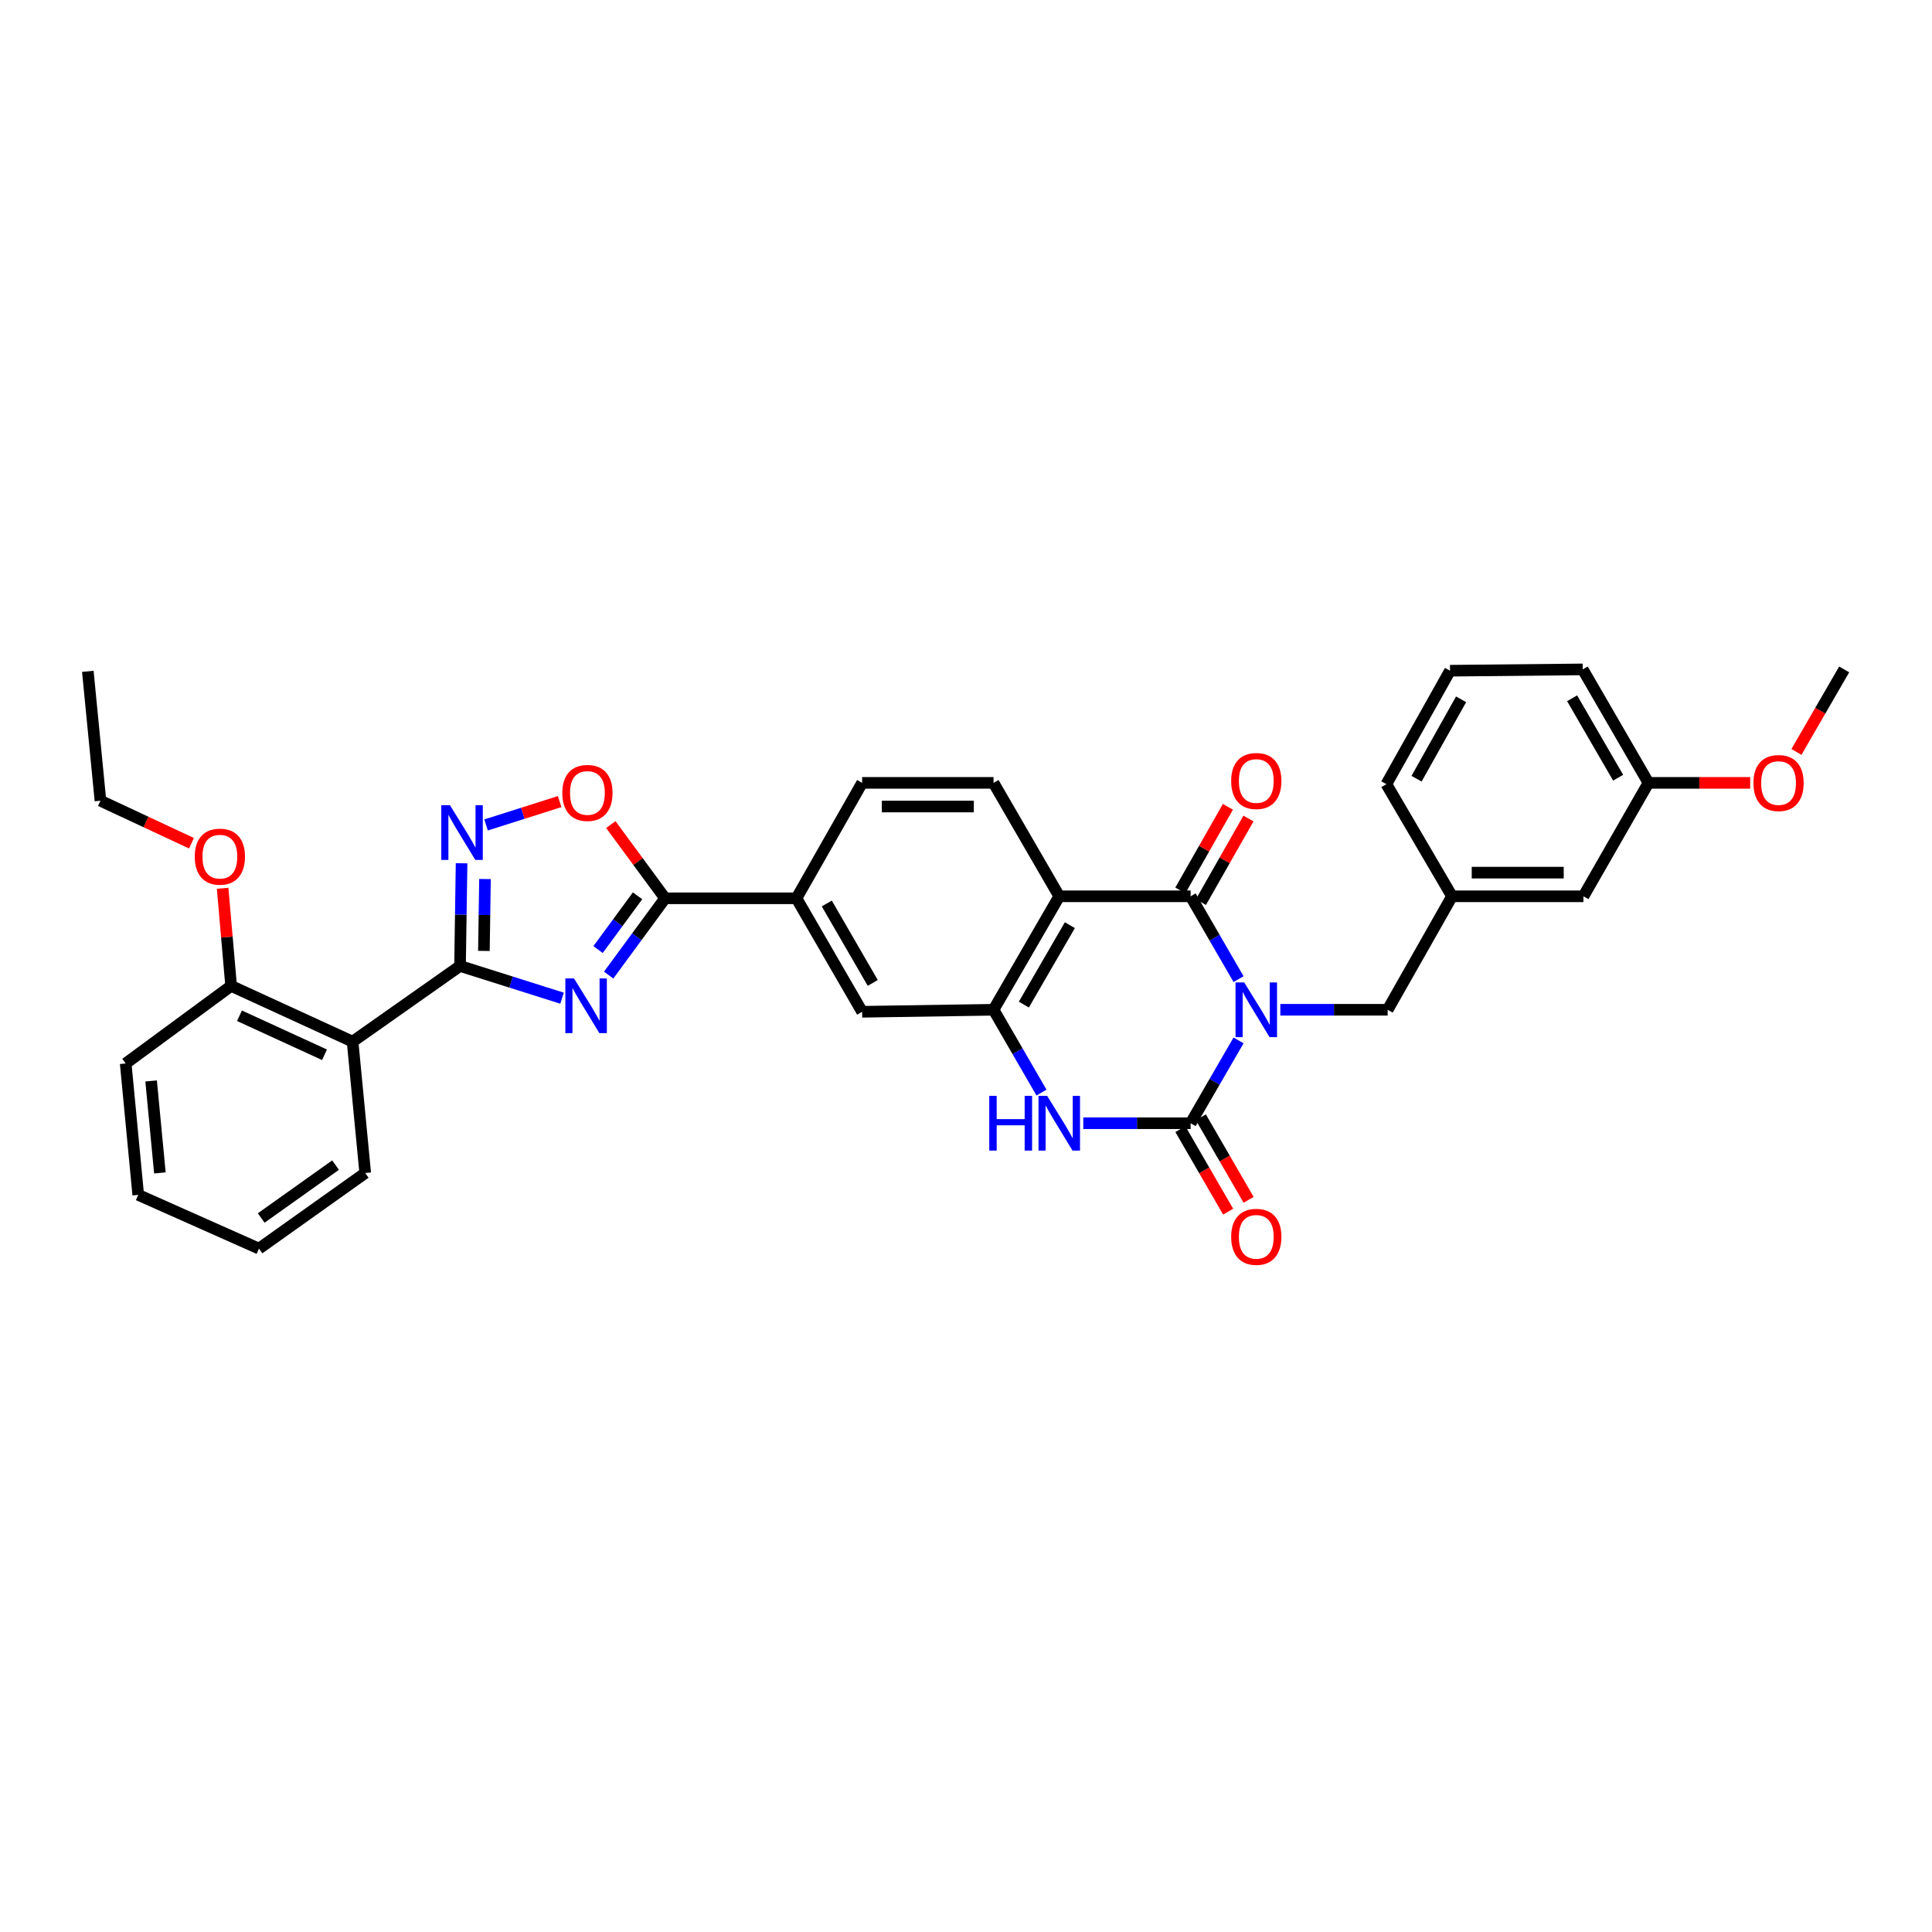 <?xml version='1.0' encoding='iso-8859-1'?>
<svg version='1.1' baseProfile='full'
              xmlns='http://www.w3.org/2000/svg'
                      xmlns:rdkit='http://www.rdkit.org/xml'
                      xmlns:xlink='http://www.w3.org/1999/xlink'
                  xml:space='preserve'
width='1000px' height='1000px' viewBox='0 0 1000 1000'>
<!-- END OF HEADER -->
<rect style='opacity:1.0;fill:#FFFFFF;stroke:none' width='1000' height='1000' x='0' y='0'> </rect>
<path class='bond-0' d='M 641.075,538.511 L 628.669,559.946' style='fill:none;fill-rule:evenodd;stroke:#0000FF;stroke-width:6px;stroke-linecap:butt;stroke-linejoin:miter;stroke-opacity:1' />
<path class='bond-0' d='M 628.669,559.946 L 616.264,581.381' style='fill:none;fill-rule:evenodd;stroke:#000000;stroke-width:6px;stroke-linecap:butt;stroke-linejoin:miter;stroke-opacity:1' />
<path class='bond-1' d='M 641.076,506.798 L 628.67,485.359' style='fill:none;fill-rule:evenodd;stroke:#0000FF;stroke-width:6px;stroke-linecap:butt;stroke-linejoin:miter;stroke-opacity:1' />
<path class='bond-1' d='M 628.67,485.359 L 616.264,463.921' style='fill:none;fill-rule:evenodd;stroke:#000000;stroke-width:6px;stroke-linecap:butt;stroke-linejoin:miter;stroke-opacity:1' />
<path class='bond-12' d='M 662.692,522.654 L 690.471,522.654' style='fill:none;fill-rule:evenodd;stroke:#0000FF;stroke-width:6px;stroke-linecap:butt;stroke-linejoin:miter;stroke-opacity:1' />
<path class='bond-12' d='M 690.471,522.654 L 718.25,522.654' style='fill:none;fill-rule:evenodd;stroke:#000000;stroke-width:6px;stroke-linecap:butt;stroke-linejoin:miter;stroke-opacity:1' />
<path class='bond-5' d='M 616.264,581.381 L 588.485,581.381' style='fill:none;fill-rule:evenodd;stroke:#000000;stroke-width:6px;stroke-linecap:butt;stroke-linejoin:miter;stroke-opacity:1' />
<path class='bond-5' d='M 588.485,581.381 L 560.706,581.381' style='fill:none;fill-rule:evenodd;stroke:#0000FF;stroke-width:6px;stroke-linecap:butt;stroke-linejoin:miter;stroke-opacity:1' />
<path class='bond-15' d='M 610.965,584.448 L 623.325,605.8' style='fill:none;fill-rule:evenodd;stroke:#000000;stroke-width:6px;stroke-linecap:butt;stroke-linejoin:miter;stroke-opacity:1' />
<path class='bond-15' d='M 623.325,605.8 L 635.684,627.152' style='fill:none;fill-rule:evenodd;stroke:#FF0000;stroke-width:6px;stroke-linecap:butt;stroke-linejoin:miter;stroke-opacity:1' />
<path class='bond-15' d='M 621.562,578.315 L 633.921,599.667' style='fill:none;fill-rule:evenodd;stroke:#000000;stroke-width:6px;stroke-linecap:butt;stroke-linejoin:miter;stroke-opacity:1' />
<path class='bond-15' d='M 633.921,599.667 L 646.28,621.019' style='fill:none;fill-rule:evenodd;stroke:#FF0000;stroke-width:6px;stroke-linecap:butt;stroke-linejoin:miter;stroke-opacity:1' />
<path class='bond-4' d='M 616.264,463.921 L 548.266,463.921' style='fill:none;fill-rule:evenodd;stroke:#000000;stroke-width:6px;stroke-linecap:butt;stroke-linejoin:miter;stroke-opacity:1' />
<path class='bond-16' d='M 621.585,466.947 L 633.893,445.306' style='fill:none;fill-rule:evenodd;stroke:#000000;stroke-width:6px;stroke-linecap:butt;stroke-linejoin:miter;stroke-opacity:1' />
<path class='bond-16' d='M 633.893,445.306 L 646.201,423.665' style='fill:none;fill-rule:evenodd;stroke:#FF0000;stroke-width:6px;stroke-linecap:butt;stroke-linejoin:miter;stroke-opacity:1' />
<path class='bond-16' d='M 610.942,460.894 L 623.251,439.253' style='fill:none;fill-rule:evenodd;stroke:#000000;stroke-width:6px;stroke-linecap:butt;stroke-linejoin:miter;stroke-opacity:1' />
<path class='bond-16' d='M 623.251,439.253 L 635.559,417.612' style='fill:none;fill-rule:evenodd;stroke:#FF0000;stroke-width:6px;stroke-linecap:butt;stroke-linejoin:miter;stroke-opacity:1' />
<path class='bond-2' d='M 315.041,504.701 L 329.643,484.831' style='fill:none;fill-rule:evenodd;stroke:#0000FF;stroke-width:6px;stroke-linecap:butt;stroke-linejoin:miter;stroke-opacity:1' />
<path class='bond-2' d='M 329.643,484.831 L 344.245,464.961' style='fill:none;fill-rule:evenodd;stroke:#000000;stroke-width:6px;stroke-linecap:butt;stroke-linejoin:miter;stroke-opacity:1' />
<path class='bond-2' d='M 309.556,491.49 L 319.777,477.581' style='fill:none;fill-rule:evenodd;stroke:#0000FF;stroke-width:6px;stroke-linecap:butt;stroke-linejoin:miter;stroke-opacity:1' />
<path class='bond-2' d='M 319.777,477.581 L 329.999,463.672' style='fill:none;fill-rule:evenodd;stroke:#000000;stroke-width:6px;stroke-linecap:butt;stroke-linejoin:miter;stroke-opacity:1' />
<path class='bond-3' d='M 290.915,516.656 L 264.512,508.32' style='fill:none;fill-rule:evenodd;stroke:#0000FF;stroke-width:6px;stroke-linecap:butt;stroke-linejoin:miter;stroke-opacity:1' />
<path class='bond-3' d='M 264.512,508.32 L 238.109,499.984' style='fill:none;fill-rule:evenodd;stroke:#000000;stroke-width:6px;stroke-linecap:butt;stroke-linejoin:miter;stroke-opacity:1' />
<path class='bond-9' d='M 238.109,499.984 L 182.498,539.149' style='fill:none;fill-rule:evenodd;stroke:#000000;stroke-width:6px;stroke-linecap:butt;stroke-linejoin:miter;stroke-opacity:1' />
<path class='bond-37' d='M 238.109,499.984 L 238.51,473.404' style='fill:none;fill-rule:evenodd;stroke:#000000;stroke-width:6px;stroke-linecap:butt;stroke-linejoin:miter;stroke-opacity:1' />
<path class='bond-37' d='M 238.51,473.404 L 238.911,446.825' style='fill:none;fill-rule:evenodd;stroke:#0000FF;stroke-width:6px;stroke-linecap:butt;stroke-linejoin:miter;stroke-opacity:1' />
<path class='bond-37' d='M 250.471,492.195 L 250.752,473.589' style='fill:none;fill-rule:evenodd;stroke:#000000;stroke-width:6px;stroke-linecap:butt;stroke-linejoin:miter;stroke-opacity:1' />
<path class='bond-37' d='M 250.752,473.589 L 251.032,454.983' style='fill:none;fill-rule:evenodd;stroke:#0000FF;stroke-width:6px;stroke-linecap:butt;stroke-linejoin:miter;stroke-opacity:1' />
<path class='bond-7' d='M 548.266,463.921 L 514.25,522.654' style='fill:none;fill-rule:evenodd;stroke:#000000;stroke-width:6px;stroke-linecap:butt;stroke-linejoin:miter;stroke-opacity:1' />
<path class='bond-7' d='M 553.758,478.867 L 529.947,519.98' style='fill:none;fill-rule:evenodd;stroke:#000000;stroke-width:6px;stroke-linecap:butt;stroke-linejoin:miter;stroke-opacity:1' />
<path class='bond-14' d='M 548.266,463.921 L 514.25,405.214' style='fill:none;fill-rule:evenodd;stroke:#000000;stroke-width:6px;stroke-linecap:butt;stroke-linejoin:miter;stroke-opacity:1' />
<path class='bond-34' d='M 539.081,565.525 L 526.666,544.09' style='fill:none;fill-rule:evenodd;stroke:#0000FF;stroke-width:6px;stroke-linecap:butt;stroke-linejoin:miter;stroke-opacity:1' />
<path class='bond-34' d='M 526.666,544.09 L 514.25,522.654' style='fill:none;fill-rule:evenodd;stroke:#000000;stroke-width:6px;stroke-linecap:butt;stroke-linejoin:miter;stroke-opacity:1' />
<path class='bond-6' d='M 344.245,464.961 L 412.243,464.961' style='fill:none;fill-rule:evenodd;stroke:#000000;stroke-width:6px;stroke-linecap:butt;stroke-linejoin:miter;stroke-opacity:1' />
<path class='bond-10' d='M 344.245,464.961 L 330.201,445.88' style='fill:none;fill-rule:evenodd;stroke:#000000;stroke-width:6px;stroke-linecap:butt;stroke-linejoin:miter;stroke-opacity:1' />
<path class='bond-10' d='M 330.201,445.88 L 316.157,426.798' style='fill:none;fill-rule:evenodd;stroke:#FF0000;stroke-width:6px;stroke-linecap:butt;stroke-linejoin:miter;stroke-opacity:1' />
<path class='bond-13' d='M 514.25,522.654 L 446.238,523.695' style='fill:none;fill-rule:evenodd;stroke:#000000;stroke-width:6px;stroke-linecap:butt;stroke-linejoin:miter;stroke-opacity:1' />
<path class='bond-8' d='M 251.592,426.99 L 270.631,420.947' style='fill:none;fill-rule:evenodd;stroke:#0000FF;stroke-width:6px;stroke-linecap:butt;stroke-linejoin:miter;stroke-opacity:1' />
<path class='bond-8' d='M 270.631,420.947 L 289.67,414.905' style='fill:none;fill-rule:evenodd;stroke:#FF0000;stroke-width:6px;stroke-linecap:butt;stroke-linejoin:miter;stroke-opacity:1' />
<path class='bond-17' d='M 182.498,539.149 L 119.628,510.302' style='fill:none;fill-rule:evenodd;stroke:#000000;stroke-width:6px;stroke-linecap:butt;stroke-linejoin:miter;stroke-opacity:1' />
<path class='bond-17' d='M 167.961,545.95 L 123.953,525.757' style='fill:none;fill-rule:evenodd;stroke:#000000;stroke-width:6px;stroke-linecap:butt;stroke-linejoin:miter;stroke-opacity:1' />
<path class='bond-22' d='M 182.498,539.149 L 189.034,607.16' style='fill:none;fill-rule:evenodd;stroke:#000000;stroke-width:6px;stroke-linecap:butt;stroke-linejoin:miter;stroke-opacity:1' />
<path class='bond-11' d='M 412.243,464.961 L 446.238,405.214' style='fill:none;fill-rule:evenodd;stroke:#000000;stroke-width:6px;stroke-linecap:butt;stroke-linejoin:miter;stroke-opacity:1' />
<path class='bond-35' d='M 412.243,464.961 L 446.238,523.695' style='fill:none;fill-rule:evenodd;stroke:#000000;stroke-width:6px;stroke-linecap:butt;stroke-linejoin:miter;stroke-opacity:1' />
<path class='bond-35' d='M 427.939,467.638 L 451.735,508.752' style='fill:none;fill-rule:evenodd;stroke:#000000;stroke-width:6px;stroke-linecap:butt;stroke-linejoin:miter;stroke-opacity:1' />
<path class='bond-19' d='M 718.25,522.654 L 751.565,463.921' style='fill:none;fill-rule:evenodd;stroke:#000000;stroke-width:6px;stroke-linecap:butt;stroke-linejoin:miter;stroke-opacity:1' />
<path class='bond-18' d='M 514.25,405.214 L 446.238,405.214' style='fill:none;fill-rule:evenodd;stroke:#000000;stroke-width:6px;stroke-linecap:butt;stroke-linejoin:miter;stroke-opacity:1' />
<path class='bond-18' d='M 504.048,417.457 L 456.44,417.457' style='fill:none;fill-rule:evenodd;stroke:#000000;stroke-width:6px;stroke-linecap:butt;stroke-linejoin:miter;stroke-opacity:1' />
<path class='bond-23' d='M 119.628,510.302 L 117.432,485.034' style='fill:none;fill-rule:evenodd;stroke:#000000;stroke-width:6px;stroke-linecap:butt;stroke-linejoin:miter;stroke-opacity:1' />
<path class='bond-23' d='M 117.432,485.034 L 115.235,459.765' style='fill:none;fill-rule:evenodd;stroke:#FF0000;stroke-width:6px;stroke-linecap:butt;stroke-linejoin:miter;stroke-opacity:1' />
<path class='bond-27' d='M 119.628,510.302 L 65.057,550.453' style='fill:none;fill-rule:evenodd;stroke:#000000;stroke-width:6px;stroke-linecap:butt;stroke-linejoin:miter;stroke-opacity:1' />
<path class='bond-20' d='M 751.565,463.921 L 819.577,463.921' style='fill:none;fill-rule:evenodd;stroke:#000000;stroke-width:6px;stroke-linecap:butt;stroke-linejoin:miter;stroke-opacity:1' />
<path class='bond-20' d='M 761.767,451.677 L 809.375,451.677' style='fill:none;fill-rule:evenodd;stroke:#000000;stroke-width:6px;stroke-linecap:butt;stroke-linejoin:miter;stroke-opacity:1' />
<path class='bond-26' d='M 751.565,463.921 L 717.584,405.881' style='fill:none;fill-rule:evenodd;stroke:#000000;stroke-width:6px;stroke-linecap:butt;stroke-linejoin:miter;stroke-opacity:1' />
<path class='bond-21' d='M 819.577,463.921 L 853.239,405.214' style='fill:none;fill-rule:evenodd;stroke:#000000;stroke-width:6px;stroke-linecap:butt;stroke-linejoin:miter;stroke-opacity:1' />
<path class='bond-24' d='M 853.239,405.214 L 879.563,405.214' style='fill:none;fill-rule:evenodd;stroke:#000000;stroke-width:6px;stroke-linecap:butt;stroke-linejoin:miter;stroke-opacity:1' />
<path class='bond-24' d='M 879.563,405.214 L 905.887,405.214' style='fill:none;fill-rule:evenodd;stroke:#FF0000;stroke-width:6px;stroke-linecap:butt;stroke-linejoin:miter;stroke-opacity:1' />
<path class='bond-36' d='M 853.239,405.214 L 819.216,346.48' style='fill:none;fill-rule:evenodd;stroke:#000000;stroke-width:6px;stroke-linecap:butt;stroke-linejoin:miter;stroke-opacity:1' />
<path class='bond-36' d='M 837.542,402.541 L 813.726,361.427' style='fill:none;fill-rule:evenodd;stroke:#000000;stroke-width:6px;stroke-linecap:butt;stroke-linejoin:miter;stroke-opacity:1' />
<path class='bond-31' d='M 189.034,607.16 L 134.048,646.278' style='fill:none;fill-rule:evenodd;stroke:#000000;stroke-width:6px;stroke-linecap:butt;stroke-linejoin:miter;stroke-opacity:1' />
<path class='bond-31' d='M 173.689,603.051 L 135.199,630.434' style='fill:none;fill-rule:evenodd;stroke:#000000;stroke-width:6px;stroke-linecap:butt;stroke-linejoin:miter;stroke-opacity:1' />
<path class='bond-29' d='M 99.1,436.454 L 75.546,425.449' style='fill:none;fill-rule:evenodd;stroke:#FF0000;stroke-width:6px;stroke-linecap:butt;stroke-linejoin:miter;stroke-opacity:1' />
<path class='bond-29' d='M 75.546,425.449 L 51.991,414.444' style='fill:none;fill-rule:evenodd;stroke:#000000;stroke-width:6px;stroke-linecap:butt;stroke-linejoin:miter;stroke-opacity:1' />
<path class='bond-30' d='M 929.835,389.198 L 942.19,367.839' style='fill:none;fill-rule:evenodd;stroke:#FF0000;stroke-width:6px;stroke-linecap:butt;stroke-linejoin:miter;stroke-opacity:1' />
<path class='bond-30' d='M 942.19,367.839 L 954.545,346.48' style='fill:none;fill-rule:evenodd;stroke:#000000;stroke-width:6px;stroke-linecap:butt;stroke-linejoin:miter;stroke-opacity:1' />
<path class='bond-25' d='M 750.525,347.161 L 717.584,405.881' style='fill:none;fill-rule:evenodd;stroke:#000000;stroke-width:6px;stroke-linecap:butt;stroke-linejoin:miter;stroke-opacity:1' />
<path class='bond-25' d='M 756.261,361.959 L 733.203,403.063' style='fill:none;fill-rule:evenodd;stroke:#000000;stroke-width:6px;stroke-linecap:butt;stroke-linejoin:miter;stroke-opacity:1' />
<path class='bond-28' d='M 750.525,347.161 L 819.216,346.48' style='fill:none;fill-rule:evenodd;stroke:#000000;stroke-width:6px;stroke-linecap:butt;stroke-linejoin:miter;stroke-opacity:1' />
<path class='bond-38' d='M 65.057,550.453 L 71.546,618.465' style='fill:none;fill-rule:evenodd;stroke:#000000;stroke-width:6px;stroke-linecap:butt;stroke-linejoin:miter;stroke-opacity:1' />
<path class='bond-38' d='M 78.219,559.492 L 82.761,607.1' style='fill:none;fill-rule:evenodd;stroke:#000000;stroke-width:6px;stroke-linecap:butt;stroke-linejoin:miter;stroke-opacity:1' />
<path class='bond-32' d='M 51.991,414.444 L 45.455,347.487' style='fill:none;fill-rule:evenodd;stroke:#000000;stroke-width:6px;stroke-linecap:butt;stroke-linejoin:miter;stroke-opacity:1' />
<path class='bond-33' d='M 134.048,646.278 L 71.546,618.465' style='fill:none;fill-rule:evenodd;stroke:#000000;stroke-width:6px;stroke-linecap:butt;stroke-linejoin:miter;stroke-opacity:1' />
<path  class='atom-0' d='M 643.992 508.494
L 653.272 523.494
Q 654.192 524.974, 655.672 527.654
Q 657.152 530.334, 657.232 530.494
L 657.232 508.494
L 660.992 508.494
L 660.992 536.814
L 657.112 536.814
L 647.152 520.414
Q 645.992 518.494, 644.752 516.294
Q 643.552 514.094, 643.192 513.414
L 643.192 536.814
L 639.512 536.814
L 639.512 508.494
L 643.992 508.494
' fill='#0000FF'/>
<path  class='atom-3' d='M 297.106 506.427
L 306.386 521.427
Q 307.306 522.907, 308.786 525.587
Q 310.266 528.267, 310.346 528.427
L 310.346 506.427
L 314.106 506.427
L 314.106 534.747
L 310.226 534.747
L 300.266 518.347
Q 299.106 516.427, 297.866 514.227
Q 296.666 512.027, 296.306 511.347
L 296.306 534.747
L 292.626 534.747
L 292.626 506.427
L 297.106 506.427
' fill='#0000FF'/>
<path  class='atom-6' d='M 512.046 567.221
L 515.886 567.221
L 515.886 579.261
L 530.366 579.261
L 530.366 567.221
L 534.206 567.221
L 534.206 595.541
L 530.366 595.541
L 530.366 582.461
L 515.886 582.461
L 515.886 595.541
L 512.046 595.541
L 512.046 567.221
' fill='#0000FF'/>
<path  class='atom-6' d='M 542.006 567.221
L 551.286 582.221
Q 552.206 583.701, 553.686 586.381
Q 555.166 589.061, 555.246 589.221
L 555.246 567.221
L 559.006 567.221
L 559.006 595.541
L 555.126 595.541
L 545.166 579.141
Q 544.006 577.221, 542.766 575.021
Q 541.566 572.821, 541.206 572.141
L 541.206 595.541
L 537.526 595.541
L 537.526 567.221
L 542.006 567.221
' fill='#0000FF'/>
<path  class='atom-9' d='M 232.89 416.779
L 242.17 431.779
Q 243.09 433.259, 244.57 435.939
Q 246.05 438.619, 246.13 438.779
L 246.13 416.779
L 249.89 416.779
L 249.89 445.099
L 246.01 445.099
L 236.05 428.699
Q 234.89 426.779, 233.65 424.579
Q 232.45 422.379, 232.09 421.699
L 232.09 445.099
L 228.41 445.099
L 228.41 416.779
L 232.89 416.779
' fill='#0000FF'/>
<path  class='atom-11' d='M 291.046 410.423
Q 291.046 403.623, 294.406 399.823
Q 297.766 396.023, 304.046 396.023
Q 310.326 396.023, 313.686 399.823
Q 317.046 403.623, 317.046 410.423
Q 317.046 417.303, 313.646 421.223
Q 310.246 425.103, 304.046 425.103
Q 297.806 425.103, 294.406 421.223
Q 291.046 417.343, 291.046 410.423
M 304.046 421.903
Q 308.366 421.903, 310.686 419.023
Q 313.046 416.103, 313.046 410.423
Q 313.046 404.863, 310.686 402.063
Q 308.366 399.223, 304.046 399.223
Q 299.726 399.223, 297.366 402.023
Q 295.046 404.823, 295.046 410.423
Q 295.046 416.143, 297.366 419.023
Q 299.726 421.903, 304.046 421.903
' fill='#FF0000'/>
<path  class='atom-16' d='M 637.252 640.181
Q 637.252 633.381, 640.612 629.581
Q 643.972 625.781, 650.252 625.781
Q 656.532 625.781, 659.892 629.581
Q 663.252 633.381, 663.252 640.181
Q 663.252 647.061, 659.852 650.981
Q 656.452 654.861, 650.252 654.861
Q 644.012 654.861, 640.612 650.981
Q 637.252 647.101, 637.252 640.181
M 650.252 651.661
Q 654.572 651.661, 656.892 648.781
Q 659.252 645.861, 659.252 640.181
Q 659.252 634.621, 656.892 631.821
Q 654.572 628.981, 650.252 628.981
Q 645.932 628.981, 643.572 631.781
Q 641.252 634.581, 641.252 640.181
Q 641.252 645.901, 643.572 648.781
Q 645.932 651.661, 650.252 651.661
' fill='#FF0000'/>
<path  class='atom-17' d='M 637.252 404.24
Q 637.252 397.44, 640.612 393.64
Q 643.972 389.84, 650.252 389.84
Q 656.532 389.84, 659.892 393.64
Q 663.252 397.44, 663.252 404.24
Q 663.252 411.12, 659.852 415.04
Q 656.452 418.92, 650.252 418.92
Q 644.012 418.92, 640.612 415.04
Q 637.252 411.16, 637.252 404.24
M 650.252 415.72
Q 654.572 415.72, 656.892 412.84
Q 659.252 409.92, 659.252 404.24
Q 659.252 398.68, 656.892 395.88
Q 654.572 393.04, 650.252 393.04
Q 645.932 393.04, 643.572 395.84
Q 641.252 398.64, 641.252 404.24
Q 641.252 409.96, 643.572 412.84
Q 645.932 415.72, 650.252 415.72
' fill='#FF0000'/>
<path  class='atom-24' d='M 100.806 443.405
Q 100.806 436.605, 104.166 432.805
Q 107.526 429.005, 113.806 429.005
Q 120.086 429.005, 123.446 432.805
Q 126.806 436.605, 126.806 443.405
Q 126.806 450.285, 123.406 454.205
Q 120.006 458.085, 113.806 458.085
Q 107.566 458.085, 104.166 454.205
Q 100.806 450.325, 100.806 443.405
M 113.806 454.885
Q 118.126 454.885, 120.446 452.005
Q 122.806 449.085, 122.806 443.405
Q 122.806 437.845, 120.446 435.045
Q 118.126 432.205, 113.806 432.205
Q 109.486 432.205, 107.126 435.005
Q 104.806 437.805, 104.806 443.405
Q 104.806 449.125, 107.126 452.005
Q 109.486 454.885, 113.806 454.885
' fill='#FF0000'/>
<path  class='atom-25' d='M 907.57 405.294
Q 907.57 398.494, 910.93 394.694
Q 914.29 390.894, 920.57 390.894
Q 926.85 390.894, 930.21 394.694
Q 933.57 398.494, 933.57 405.294
Q 933.57 412.174, 930.17 416.094
Q 926.77 419.974, 920.57 419.974
Q 914.33 419.974, 910.93 416.094
Q 907.57 412.214, 907.57 405.294
M 920.57 416.774
Q 924.89 416.774, 927.21 413.894
Q 929.57 410.974, 929.57 405.294
Q 929.57 399.734, 927.21 396.934
Q 924.89 394.094, 920.57 394.094
Q 916.25 394.094, 913.89 396.894
Q 911.57 399.694, 911.57 405.294
Q 911.57 411.014, 913.89 413.894
Q 916.25 416.774, 920.57 416.774
' fill='#FF0000'/>
</svg>
